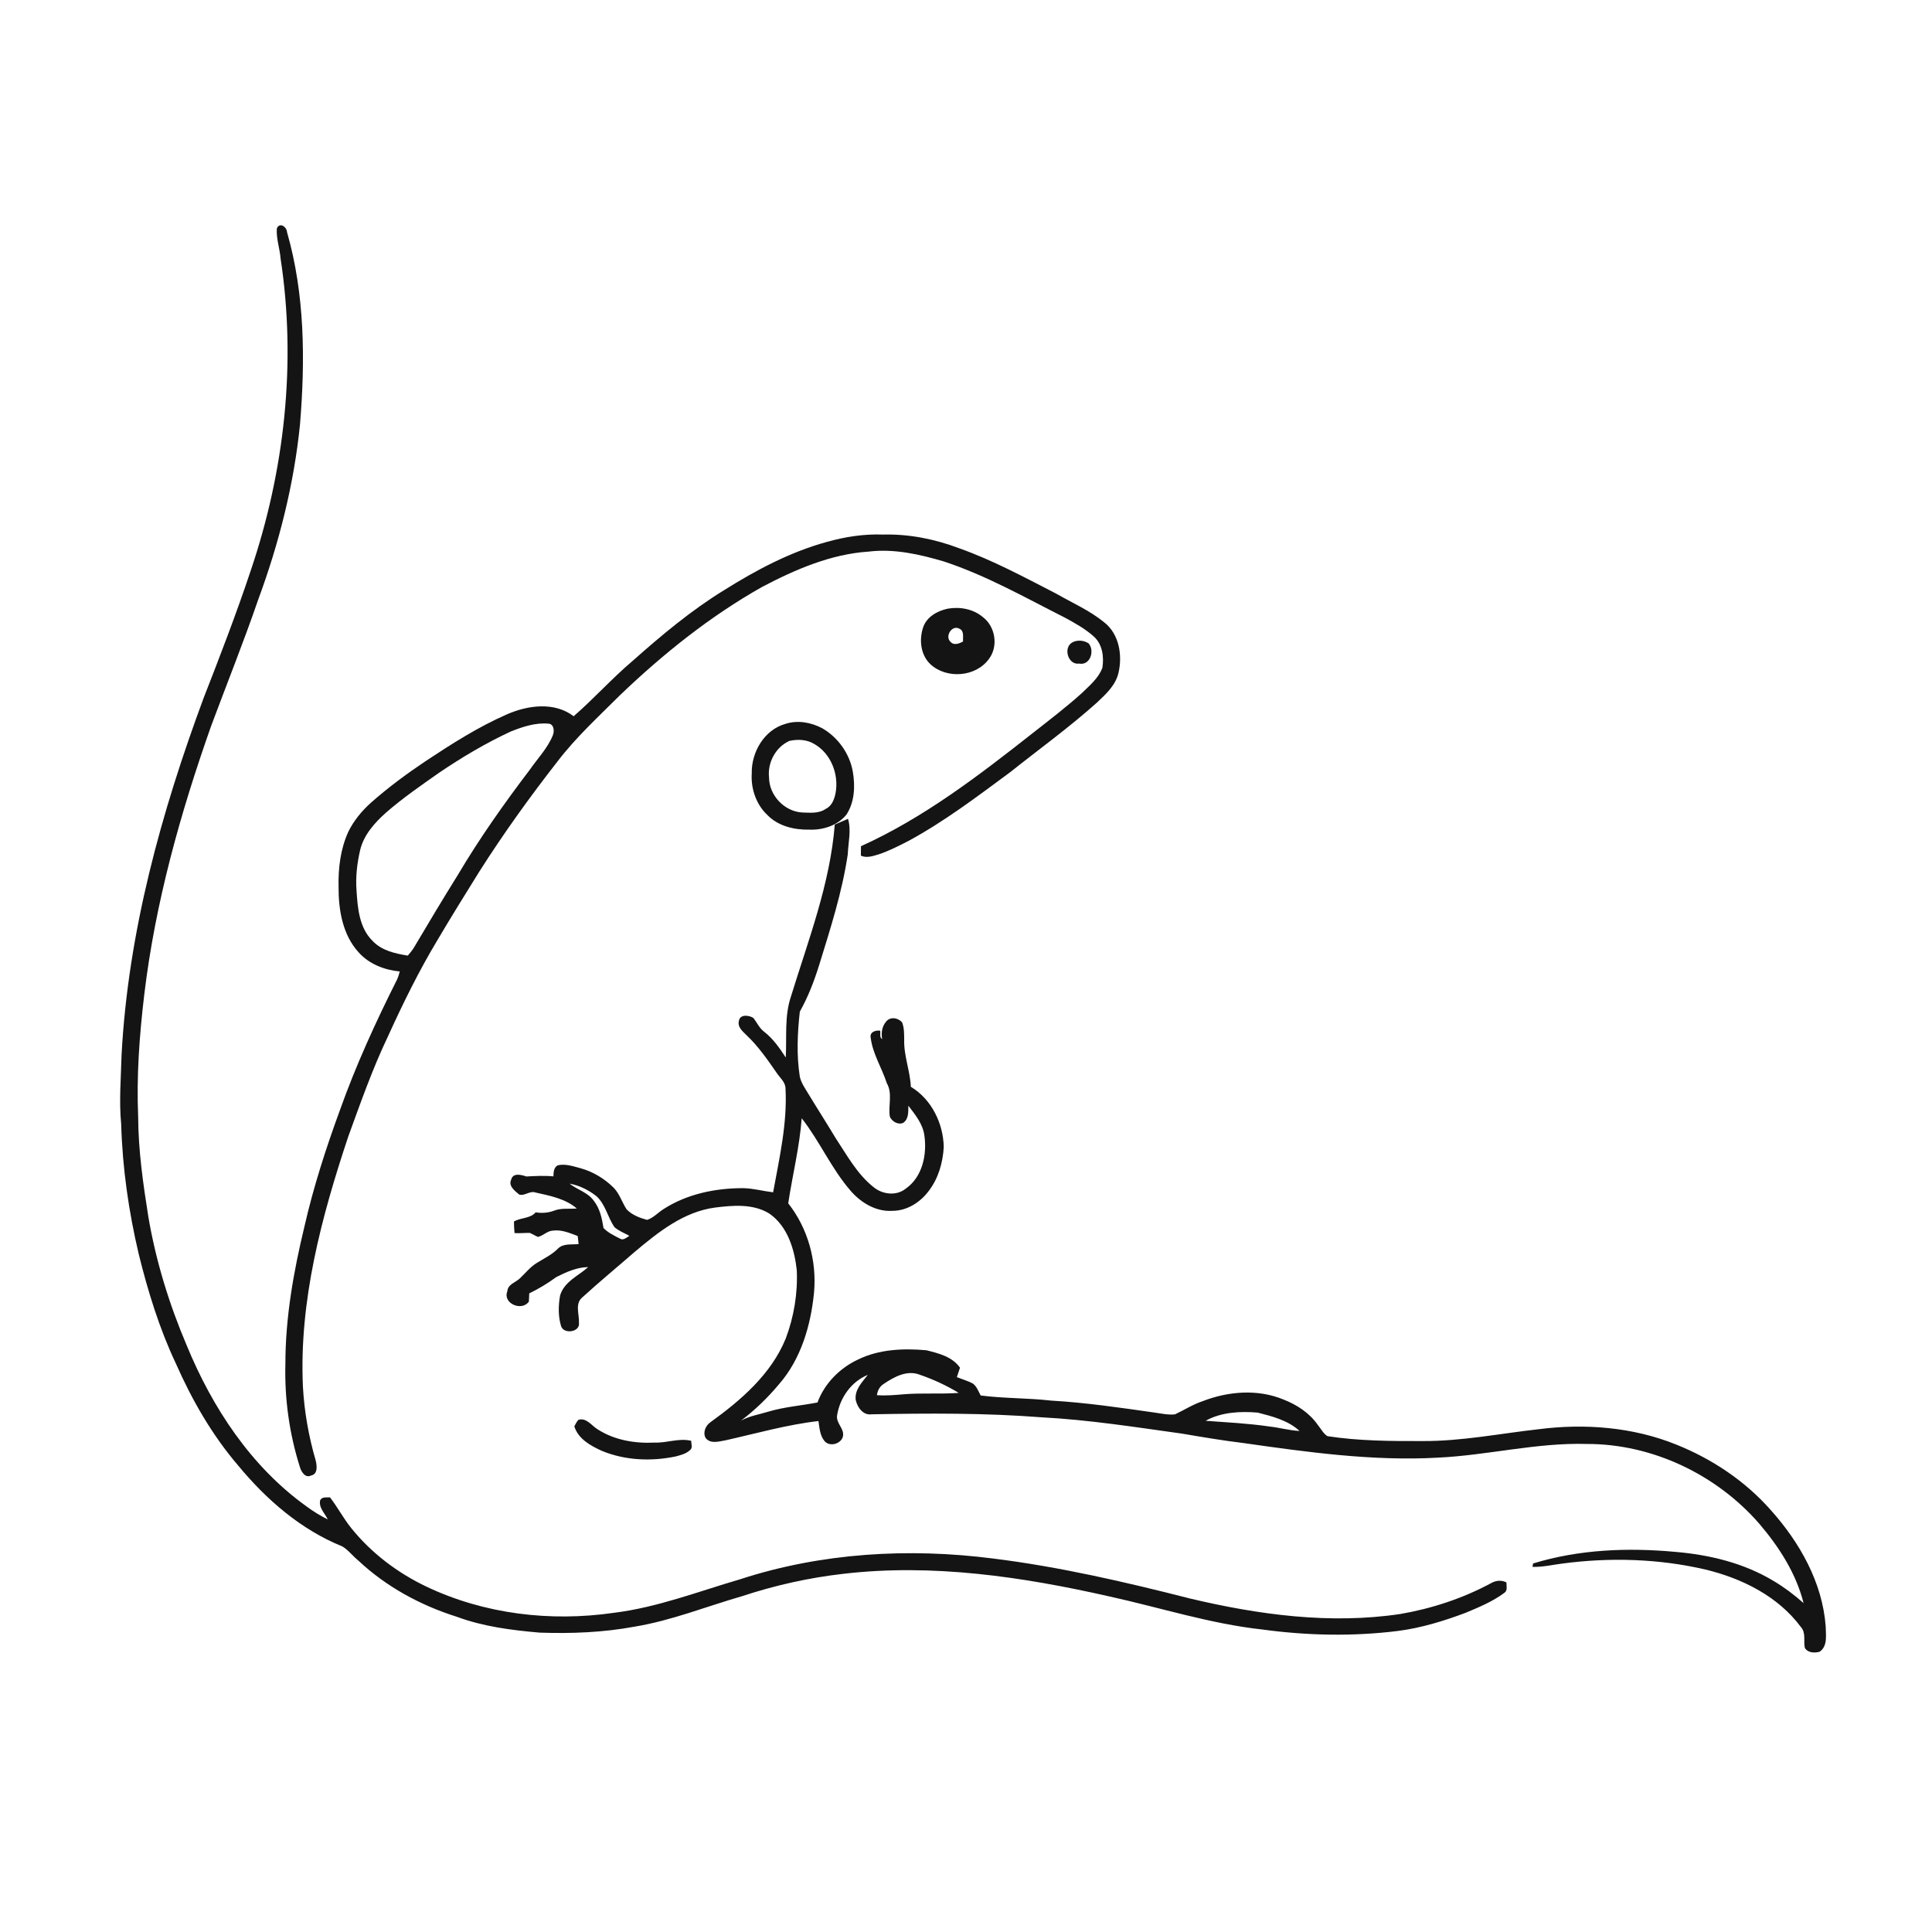 <svg xmlns="http://www.w3.org/2000/svg" width="1024pt" height="1024pt" viewBox="0 0 1024 1024" version="1.1">
<g id="#ffffffff">
<path fill="#ffffff" opacity="0" d=" M 0.00 0.00 L 1024.00 0.00 L 1024.00 1024.00 L 0.00 1024.00 L 0.00 0.00 M 146.73 121.08 C 146.34 126.44 148.29 131.65 148.71 136.97 C 157.20 192.47 150.80 249.76 132.76 302.81 C 125.21 325.42 116.63 347.68 107.95 369.89 C 85.41 430.64 67.92 494.01 64.44 558.98 C 64.13 571.24 63.03 583.55 64.23 595.80 C 64.89 619.02 68.20 642.13 73.54 664.74 C 78.44 684.61 84.52 704.28 93.27 722.82 C 101.80 742.13 112.46 760.68 126.23 776.76 C 141.15 794.82 159.49 810.77 181.41 819.62 C 184.66 821.58 186.97 824.72 189.90 827.11 C 204.66 840.99 222.87 850.87 242.14 856.93 C 256.17 862.13 271.14 864.03 285.96 865.32 C 302.82 865.92 319.79 865.24 336.41 862.15 C 355.92 858.93 374.32 851.49 393.23 846.03 C 410.68 840.28 428.68 836.23 446.94 834.16 C 494.25 828.61 541.93 835.71 588.07 846.16 C 615.01 852.09 641.46 860.64 668.98 863.66 C 692.80 866.91 717.06 867.41 740.93 864.44 C 753.25 862.85 765.20 859.19 776.80 854.82 C 783.87 851.86 791.09 848.89 797.27 844.29 C 799.20 843.08 798.40 840.58 798.45 838.72 C 795.69 837.31 792.68 837.67 790.08 839.23 C 775.14 847.23 758.83 852.60 742.14 855.46 C 705.01 861.02 667.22 855.88 630.96 847.30 C 596.48 838.51 561.71 830.44 526.36 826.05 C 481.60 820.30 435.37 823.01 392.31 837.04 C 370.13 843.52 348.38 851.99 325.31 854.83 C 291.83 859.67 256.84 855.56 226.14 841.01 C 210.76 833.70 196.82 823.18 186.14 809.89 C 182.00 804.75 178.94 798.86 174.92 793.65 C 173.10 793.76 170.84 793.18 169.72 795.09 C 168.75 799.04 172.19 802.01 173.71 805.33 C 169.78 803.37 166.02 801.08 162.51 798.46 C 133.06 777.40 112.49 746.05 98.89 712.92 C 89.60 691.08 82.59 668.24 78.61 644.83 C 75.85 627.36 73.31 609.76 73.23 592.04 C 72.31 570.33 73.90 548.59 76.48 527.03 C 82.30 478.32 95.63 430.84 111.94 384.69 C 120.23 362.43 129.09 340.38 136.82 317.91 C 147.90 287.92 155.83 256.67 159.02 224.82 C 161.80 190.85 161.60 156.00 152.12 123.00 C 151.96 120.19 148.17 117.61 146.73 121.08 M 438.00 287.29 C 418.62 292.64 400.74 302.18 383.78 312.80 C 366.33 323.52 350.58 336.72 335.30 350.29 C 324.38 359.52 314.84 370.26 304.05 379.62 C 293.85 371.84 279.75 373.78 268.71 378.60 C 253.44 385.30 239.32 394.31 225.45 403.50 C 215.38 410.26 205.61 417.48 196.53 425.52 C 191.72 429.86 187.52 434.95 184.65 440.78 C 180.47 449.89 179.23 460.05 179.45 469.99 C 179.38 482.23 181.57 495.53 190.16 504.85 C 195.71 511.02 203.76 514.11 211.89 514.90 C 211.50 516.40 211.04 517.89 210.38 519.31 C 199.11 541.74 188.63 564.63 180.20 588.30 C 172.78 608.55 166.13 629.12 161.34 650.16 C 155.58 674.02 151.25 698.39 151.26 723.00 C 150.78 741.37 153.35 759.82 158.88 777.34 C 159.55 779.86 161.72 783.60 164.80 782.07 C 168.62 781.39 167.99 776.65 167.27 773.88 C 163.60 761.23 161.28 748.20 160.56 735.05 C 158.45 689.68 170.34 645.12 184.57 602.44 C 191.06 584.64 197.33 566.70 205.50 549.57 C 213.51 531.97 222.03 514.57 232.02 498.00 C 239.15 485.90 246.59 473.98 253.99 462.05 C 266.82 441.84 280.81 422.39 295.53 403.53 C 305.29 390.75 317.19 379.88 328.53 368.54 C 351.39 346.63 376.33 326.64 403.97 311.06 C 421.55 301.83 440.33 293.69 460.38 292.36 C 473.88 290.72 487.41 293.79 500.31 297.60 C 522.80 305.02 543.47 316.78 564.53 327.43 C 569.83 330.30 575.17 333.28 579.69 337.31 C 584.31 341.39 585.22 348.17 584.28 353.96 C 582.21 359.50 577.48 363.36 573.38 367.38 C 565.10 374.83 556.23 381.60 547.47 388.48 C 518.87 410.98 489.69 433.43 456.33 448.51 C 456.28 450.17 456.26 451.84 456.28 453.51 C 459.44 454.95 462.78 453.69 465.89 452.77 C 471.32 450.94 476.44 448.31 481.53 445.70 C 500.60 435.35 517.93 422.20 535.34 409.33 C 550.74 397.08 566.73 385.54 581.40 372.39 C 586.09 367.96 591.25 363.29 592.79 356.75 C 595.03 347.36 593.21 336.02 585.20 329.80 C 577.44 323.49 568.16 319.45 559.54 314.50 C 542.82 305.91 526.22 296.92 508.46 290.62 C 495.57 285.73 481.82 282.97 468.01 283.33 C 457.85 282.93 447.75 284.54 438.00 287.29 M 502.37 322.60 C 496.96 323.72 491.28 326.84 489.34 332.33 C 487.07 338.88 487.85 346.96 493.03 351.96 C 501.64 360.05 517.24 358.90 524.20 349.20 C 529.23 342.49 527.58 332.07 520.92 327.06 C 515.82 322.75 508.83 321.50 502.37 322.60 M 568.47 340.43 C 563.31 343.10 566.02 352.62 571.99 351.72 C 577.88 352.85 580.33 344.84 576.99 341.01 C 574.50 339.37 571.13 339.05 568.47 340.43 M 416.39 383.64 C 405.09 386.74 398.18 398.69 398.44 409.98 C 397.93 418.11 400.84 426.53 406.87 432.12 C 412.60 437.94 421.11 439.90 429.04 439.73 C 436.27 440.00 444.04 437.50 448.67 431.71 C 452.98 425.04 453.33 416.61 452.01 408.99 C 450.32 399.46 444.23 390.90 435.89 386.04 C 430.00 382.89 422.85 381.56 416.39 383.64 M 442.45 437.02 C 439.96 468.52 428.43 498.22 419.22 528.17 C 415.70 538.58 417.06 549.73 416.47 560.51 C 413.22 555.54 409.82 550.58 405.08 546.90 C 402.51 545.00 401.23 542.04 399.35 539.57 C 397.05 538.01 392.13 537.45 391.64 541.10 C 390.76 544.27 393.51 546.52 395.50 548.50 C 401.77 554.38 406.68 561.47 411.55 568.50 C 413.29 571.19 416.30 573.46 416.34 576.92 C 417.32 595.50 413.09 613.80 409.77 631.95 C 404.50 631.32 399.34 629.88 394.02 629.75 C 379.35 629.71 364.30 632.76 351.82 640.76 C 348.81 642.59 346.40 645.49 342.98 646.57 C 339.05 645.51 334.95 643.96 332.10 640.95 C 329.70 637.27 328.43 632.88 325.38 629.64 C 320.46 624.73 314.36 621.02 307.65 619.17 C 303.76 618.15 299.67 616.70 295.63 617.64 C 293.45 618.80 293.42 621.34 293.31 623.50 C 288.53 623.02 283.74 623.32 278.96 623.55 C 276.32 622.65 271.89 621.46 270.95 625.20 C 269.31 628.61 272.88 631.19 275.18 633.13 C 278.01 634.06 280.83 630.99 283.78 632.04 C 291.39 633.76 299.63 635.28 305.72 640.53 C 301.70 640.89 297.53 640.15 293.69 641.68 C 290.57 642.85 287.21 643.10 283.93 642.57 C 280.94 645.99 276.06 645.24 272.40 647.43 C 272.42 649.47 272.53 651.51 272.71 653.55 C 275.45 653.77 278.19 653.37 280.93 653.49 C 282.34 654.13 283.66 654.97 285.09 655.59 C 287.92 655.02 290.01 652.39 293.01 652.25 C 297.62 651.62 301.99 653.54 306.21 655.12 C 306.38 656.52 306.54 657.94 306.67 659.37 C 303.01 659.81 298.64 658.90 295.75 661.76 C 292.52 665.06 288.29 667.02 284.43 669.44 C 280.98 671.57 278.47 674.80 275.56 677.55 C 273.26 679.77 269.16 680.68 268.89 684.42 C 266.35 690.89 276.62 695.21 280.32 689.86 C 280.39 688.40 280.45 686.96 280.51 685.52 C 285.55 683.06 290.37 680.17 294.89 676.84 C 300.14 674.21 305.78 671.64 311.76 671.59 C 306.51 676.25 299.02 679.31 296.86 686.63 C 295.91 691.90 295.80 697.56 297.34 702.74 C 298.66 707.40 307.64 706.10 306.85 701.06 C 307.10 696.62 304.58 690.99 308.63 687.65 C 317.72 679.36 327.21 671.53 336.49 663.46 C 348.90 653.03 362.39 642.22 379.00 640.03 C 388.56 638.82 399.27 637.92 407.82 643.26 C 417.41 649.94 421.07 662.03 422.30 673.12 C 422.88 685.48 420.80 697.98 416.42 709.54 C 408.72 728.36 392.78 742.10 376.68 753.71 C 374.05 755.46 372.42 759.10 373.94 762.06 C 376.49 765.55 381.23 763.94 384.76 763.35 C 401.05 759.70 417.18 755.08 433.81 753.18 C 434.34 756.85 434.57 760.88 437.07 763.86 C 439.75 766.93 445.46 765.39 446.69 761.67 C 447.94 757.35 442.91 754.42 443.69 750.09 C 445.19 740.84 451.15 732.32 459.96 728.70 C 456.95 732.58 452.86 736.64 453.55 742.00 C 454.40 745.90 457.44 750.28 461.98 749.61 C 491.99 749.05 522.06 748.86 552.00 751.20 C 577.01 752.51 601.78 756.41 626.56 759.86 C 637.30 761.69 648.05 763.50 658.87 764.82 C 693.01 769.68 727.46 774.51 762.02 772.59 C 788.45 771.35 814.44 764.56 841.00 765.33 C 875.69 765.23 909.74 781.51 932.43 807.57 C 942.90 819.84 951.96 833.89 955.93 849.68 C 951.01 845.32 945.74 841.33 940.09 837.98 C 924.39 828.46 906.13 824.06 887.98 822.53 C 862.78 820.20 836.91 821.20 812.58 828.67 C 812.50 829.12 812.33 830.03 812.24 830.48 C 817.58 830.63 822.80 829.38 828.06 828.72 C 853.29 825.37 879.16 826.12 903.99 831.90 C 923.34 836.59 942.45 846.08 954.53 862.39 C 957.29 865.47 955.82 869.72 956.59 873.40 C 958.17 876.09 961.76 876.21 964.46 875.45 C 968.84 872.40 967.69 866.52 967.65 861.95 C 965.92 838.72 953.87 817.50 938.59 800.42 C 925.01 785.00 907.49 773.29 888.47 765.66 C 865.43 756.35 839.90 754.37 815.40 757.53 C 794.95 759.82 774.65 763.90 753.99 763.79 C 737.16 763.84 720.26 763.75 703.59 761.20 C 701.37 759.83 700.20 757.34 698.57 755.40 C 694.17 748.96 687.39 744.54 680.21 741.75 C 666.61 736.12 650.95 737.39 637.44 742.65 C 632.25 744.34 627.67 747.37 622.75 749.64 C 619.14 750.02 615.56 749.20 612.01 748.70 C 593.74 746.09 575.46 743.40 557.04 742.34 C 544.66 740.93 532.14 741.23 519.78 739.64 C 518.60 737.45 517.70 734.90 515.69 733.33 C 512.98 731.88 509.99 731.05 507.15 729.90 C 507.69 728.23 508.28 726.58 508.82 724.91 C 504.77 719.08 497.51 717.29 491.02 715.67 C 478.83 714.58 465.94 715.10 454.75 720.59 C 445.07 725.11 437.01 733.26 433.28 743.35 C 424.63 745.01 415.77 745.67 407.30 748.19 C 402.40 749.69 397.24 750.48 392.71 752.99 C 400.13 747.39 406.83 740.91 412.79 733.79 C 424.55 720.37 429.75 702.47 431.46 685.04 C 432.95 668.28 428.24 651.04 417.78 637.80 C 420.03 622.75 423.80 607.90 424.92 592.70 C 434.48 604.89 440.66 619.42 450.85 631.14 C 456.33 637.50 464.39 642.37 473.04 641.76 C 480.72 641.77 487.76 637.27 492.24 631.24 C 497.36 624.61 499.72 616.27 500.21 608.00 C 499.97 595.43 493.74 582.61 482.77 576.03 C 482.39 567.56 478.96 559.49 479.24 550.97 C 479.20 547.92 479.26 544.76 478.14 541.89 C 476.33 539.80 473.02 538.87 470.62 540.53 C 467.66 542.98 466.86 547.09 467.57 550.76 C 465.99 549.81 466.83 547.76 466.51 546.28 C 464.05 545.95 460.85 546.97 461.49 550.05 C 462.54 558.57 467.42 566.01 470.02 574.10 C 473.21 579.59 470.67 586.01 471.65 591.92 C 472.77 594.43 476.11 596.40 478.77 595.10 C 481.70 593.06 481.41 589.17 481.44 586.04 C 485.08 590.80 489.16 595.73 489.95 601.89 C 491.40 612.00 488.88 623.92 480.01 630.04 C 475.05 634.04 467.58 633.08 462.90 629.11 C 454.22 622.20 448.87 612.21 442.84 603.11 C 438.11 595.22 433.13 587.49 428.37 579.63 C 426.66 576.73 424.58 573.92 423.90 570.56 C 422.13 559.18 422.66 547.57 423.92 536.18 C 428.33 528.37 431.54 519.95 434.20 511.41 C 440.15 492.16 446.36 472.85 449.33 452.87 C 449.57 446.58 451.29 440.18 449.47 433.99 C 447.12 434.97 444.79 436.01 442.45 437.02 M 306.61 752.53 C 305.60 753.49 305.07 754.82 304.40 756.02 C 306.50 762.69 313.02 766.27 318.98 768.98 C 331.30 774.08 345.16 774.65 358.13 771.95 C 360.76 771.22 363.62 770.56 365.67 768.63 C 367.34 767.47 366.29 765.31 366.37 763.66 C 359.91 762.08 353.53 764.84 347.05 764.60 C 336.55 765.15 325.53 763.31 316.62 757.48 C 313.46 755.55 310.83 751.28 306.61 752.53 Z" />
<path fill="#ffffff" opacity="0" d=" M 503.80 340.20 C 500.59 337.24 504.65 330.93 508.57 333.27 C 511.17 334.40 510.26 337.76 510.44 340.02 C 508.42 341.09 505.64 342.26 503.80 340.20 Z" />
<path fill="#ffffff" opacity="0" d=" M 270.70 387.72 C 277.10 385.16 283.98 382.88 290.96 383.57 C 293.67 383.99 293.89 387.60 293.02 389.69 C 290.29 396.53 285.02 401.88 280.88 407.87 C 267.23 425.82 254.20 444.27 242.69 463.69 C 234.73 476.48 226.97 489.41 219.31 502.38 C 218.39 503.85 217.27 505.18 216.14 506.50 C 209.42 505.40 202.21 503.83 197.39 498.61 C 190.42 491.71 189.55 481.30 188.97 472.05 C 188.42 464.88 189.25 457.62 190.87 450.63 C 192.77 442.50 198.60 436.07 204.65 430.65 C 213.46 422.99 223.08 416.35 232.62 409.65 C 244.75 401.41 257.40 393.90 270.70 387.72 Z" />
<path fill="#ffffff" opacity="0" d=" M 418.44 392.68 C 422.79 391.73 427.68 391.93 431.57 394.32 C 440.38 399.32 444.66 410.34 442.91 420.12 C 442.30 423.46 440.97 427.16 437.67 428.72 C 433.96 431.32 429.24 430.75 424.97 430.62 C 415.60 429.99 407.64 421.45 407.61 412.05 C 406.72 404.17 411.16 395.91 418.44 392.68 Z" />
<path fill="#ffffff" opacity="0" d=" M 301.86 627.35 C 307.05 628.27 311.93 630.73 316.08 633.95 C 320.92 638.31 322.07 645.15 325.64 650.39 C 327.95 652.44 330.91 653.52 333.58 655.02 C 332.08 655.87 330.38 657.67 328.56 656.47 C 325.51 654.90 322.29 653.38 319.88 650.89 C 319.05 645.78 317.98 640.52 314.67 636.36 C 311.50 631.96 305.97 630.58 301.86 627.35 Z" />
<path fill="#ffffff" opacity="0" d=" M 468.44 733.47 C 473.90 729.77 480.74 726.01 487.46 728.62 C 494.65 731.09 501.66 734.32 508.16 738.27 C 498.46 738.99 488.70 738.20 479.00 738.99 C 474.28 739.41 469.53 739.82 464.79 739.47 C 465.10 737.00 466.29 734.78 468.44 733.47 Z" />
<path fill="#ffffff" opacity="0" d=" M 639.01 753.04 C 647.32 748.42 657.32 747.95 666.59 748.70 C 674.36 750.69 682.75 752.84 688.78 758.43 C 683.37 758.19 678.14 756.65 672.77 756.07 C 661.58 754.42 650.27 753.89 639.01 753.04 Z" />
</g>
<g id="#141414ff">
<path fill="#141414" opacity="1.00" d=" M 146.73 121.08 C 148.17 117.61 151.96 120.19 152.12 123.00 C 161.60 156.00 161.80 190.85 159.02 224.82 C 155.83 256.67 147.90 287.92 136.82 317.91 C 129.09 340.38 120.23 362.43 111.94 384.69 C 95.63 430.84 82.30 478.32 76.48 527.03 C 73.90 548.59 72.31 570.33 73.23 592.04 C 73.31 609.76 75.85 627.36 78.61 644.83 C 82.59 668.24 89.60 691.08 98.89 712.92 C 112.49 746.05 133.06 777.40 162.51 798.46 C 166.02 801.08 169.78 803.37 173.71 805.33 C 172.19 802.01 168.75 799.04 169.72 795.09 C 170.84 793.18 173.10 793.76 174.92 793.65 C 178.94 798.86 182.00 804.75 186.14 809.89 C 196.82 823.18 210.76 833.70 226.14 841.01 C 256.84 855.56 291.83 859.67 325.31 854.83 C 348.38 851.99 370.13 843.52 392.31 837.04 C 435.37 823.01 481.60 820.30 526.36 826.05 C 561.71 830.44 596.48 838.51 630.96 847.30 C 667.22 855.88 705.01 861.02 742.14 855.46 C 758.83 852.60 775.14 847.23 790.08 839.23 C 792.68 837.67 795.69 837.31 798.45 838.72 C 798.40 840.58 799.20 843.08 797.27 844.29 C 791.09 848.89 783.87 851.86 776.80 854.82 C 765.20 859.19 753.25 862.85 740.93 864.44 C 717.06 867.41 692.80 866.91 668.98 863.66 C 641.46 860.64 615.01 852.09 588.07 846.16 C 541.93 835.71 494.25 828.61 446.94 834.16 C 428.68 836.23 410.68 840.28 393.23 846.03 C 374.32 851.49 355.92 858.93 336.41 862.15 C 319.79 865.24 302.82 865.92 285.96 865.32 C 271.14 864.03 256.17 862.13 242.14 856.93 C 222.87 850.87 204.66 840.99 189.90 827.11 C 186.97 824.72 184.66 821.58 181.41 819.62 C 159.49 810.77 141.15 794.82 126.23 776.76 C 112.46 760.68 101.80 742.13 93.27 722.82 C 84.52 704.28 78.44 684.61 73.54 664.74 C 68.20 642.13 64.89 619.02 64.23 595.80 C 63.03 583.55 64.13 571.24 64.44 558.98 C 67.92 494.01 85.41 430.64 107.95 369.89 C 116.63 347.68 125.21 325.42 132.76 302.81 C 150.80 249.76 157.20 192.47 148.71 136.97 C 148.29 131.65 146.34 126.44 146.73 121.08 Z" />
<path fill="#141414" opacity="1.00" d=" M 438.00 287.29 C 447.75 284.54 457.85 282.93 468.01 283.33 C 481.82 282.97 495.57 285.73 508.46 290.62 C 526.22 296.92 542.82 305.91 559.54 314.50 C 568.16 319.45 577.44 323.49 585.20 329.80 C 593.21 336.02 595.03 347.36 592.79 356.75 C 591.25 363.29 586.09 367.96 581.40 372.39 C 566.73 385.54 550.74 397.08 535.34 409.33 C 517.93 422.20 500.60 435.35 481.53 445.70 C 476.44 448.31 471.32 450.94 465.89 452.77 C 462.78 453.69 459.44 454.95 456.28 453.51 C 456.26 451.84 456.28 450.17 456.33 448.51 C 489.69 433.43 518.87 410.98 547.47 388.48 C 556.23 381.60 565.10 374.83 573.38 367.38 C 577.48 363.36 582.21 359.50 584.28 353.96 C 585.22 348.17 584.31 341.39 579.69 337.31 C 575.17 333.28 569.83 330.30 564.53 327.43 C 543.47 316.78 522.80 305.02 500.31 297.60 C 487.41 293.79 473.88 290.72 460.38 292.36 C 440.33 293.69 421.55 301.83 403.97 311.06 C 376.33 326.64 351.39 346.63 328.53 368.54 C 317.19 379.88 305.29 390.75 295.53 403.53 C 280.81 422.39 266.82 441.84 253.99 462.05 C 246.59 473.98 239.15 485.90 232.02 498.00 C 222.03 514.57 213.51 531.97 205.50 549.57 C 197.33 566.70 191.06 584.64 184.57 602.44 C 170.34 645.12 158.45 689.68 160.56 735.05 C 161.28 748.20 163.60 761.23 167.27 773.88 C 167.99 776.65 168.62 781.39 164.80 782.07 C 161.72 783.60 159.55 779.86 158.88 777.34 C 153.35 759.82 150.78 741.37 151.26 723.00 C 151.25 698.39 155.58 674.02 161.34 650.16 C 166.13 629.12 172.78 608.55 180.20 588.30 C 188.63 564.63 199.11 541.74 210.38 519.31 C 211.04 517.89 211.50 516.40 211.89 514.90 C 203.76 514.11 195.71 511.02 190.16 504.85 C 181.57 495.53 179.38 482.23 179.45 469.99 C 179.23 460.05 180.47 449.89 184.65 440.78 C 187.52 434.95 191.72 429.86 196.53 425.52 C 205.61 417.48 215.38 410.26 225.45 403.50 C 239.32 394.31 253.44 385.30 268.71 378.60 C 279.75 373.78 293.85 371.84 304.05 379.62 C 314.84 370.26 324.38 359.52 335.30 350.29 C 350.58 336.72 366.33 323.52 383.78 312.80 C 400.74 302.18 418.62 292.64 438.00 287.29 M 270.70 387.72 C 257.40 393.90 244.75 401.41 232.62 409.65 C 223.08 416.35 213.46 422.99 204.65 430.65 C 198.60 436.07 192.77 442.50 190.87 450.63 C 189.25 457.62 188.42 464.88 188.97 472.05 C 189.55 481.30 190.42 491.71 197.39 498.61 C 202.21 503.83 209.42 505.40 216.14 506.50 C 217.27 505.18 218.39 503.85 219.31 502.38 C 226.97 489.41 234.73 476.48 242.69 463.69 C 254.20 444.27 267.23 425.82 280.88 407.87 C 285.02 401.88 290.29 396.53 293.02 389.69 C 293.89 387.60 293.67 383.99 290.96 383.57 C 283.98 382.88 277.10 385.16 270.70 387.72 Z" />
<path fill="#141414" opacity="1.00" d=" M 502.37 322.60 C 508.83 321.50 515.82 322.75 520.92 327.06 C 527.58 332.07 529.23 342.49 524.20 349.20 C 517.24 358.90 501.64 360.05 493.03 351.96 C 487.85 346.96 487.07 338.88 489.34 332.33 C 491.28 326.84 496.96 323.72 502.37 322.60 M 503.80 340.20 C 505.64 342.26 508.42 341.09 510.44 340.02 C 510.26 337.76 511.17 334.40 508.57 333.27 C 504.65 330.93 500.59 337.24 503.80 340.20 Z" />
<path fill="#141414" opacity="1.00" d=" M 568.47 340.43 C 571.13 339.05 574.50 339.37 576.99 341.01 C 580.33 344.84 577.88 352.85 571.99 351.72 C 566.02 352.62 563.31 343.10 568.47 340.43 Z" />
<path fill="#141414" opacity="1.00" d=" M 416.39 383.64 C 422.85 381.56 430.00 382.89 435.89 386.04 C 444.23 390.90 450.32 399.46 452.01 408.99 C 453.33 416.61 452.98 425.04 448.67 431.71 C 444.04 437.50 436.27 440.00 429.04 439.73 C 421.11 439.90 412.60 437.94 406.87 432.12 C 400.84 426.53 397.93 418.11 398.44 409.98 C 398.18 398.69 405.09 386.74 416.39 383.64 M 418.44 392.68 C 411.16 395.91 406.72 404.17 407.61 412.05 C 407.64 421.45 415.60 429.99 424.97 430.62 C 429.24 430.75 433.96 431.32 437.67 428.72 C 440.97 427.16 442.30 423.46 442.91 420.12 C 444.66 410.34 440.38 399.32 431.57 394.32 C 427.68 391.93 422.79 391.73 418.44 392.68 Z" />
<path fill="#141414" opacity="1.00" d=" M 442.45 437.02 C 444.79 436.01 447.12 434.97 449.47 433.99 C 451.29 440.18 449.57 446.58 449.33 452.87 C 446.36 472.85 440.15 492.16 434.20 511.41 C 431.54 519.95 428.33 528.37 423.92 536.18 C 422.66 547.57 422.13 559.18 423.90 570.56 C 424.58 573.92 426.66 576.73 428.37 579.63 C 433.13 587.49 438.11 595.22 442.84 603.11 C 448.87 612.21 454.22 622.20 462.90 629.11 C 467.58 633.08 475.05 634.04 480.01 630.04 C 488.88 623.92 491.40 612.00 489.95 601.89 C 489.16 595.73 485.08 590.80 481.44 586.04 C 481.41 589.17 481.70 593.06 478.77 595.10 C 476.11 596.40 472.77 594.43 471.65 591.92 C 470.67 586.01 473.21 579.59 470.02 574.10 C 467.42 566.01 462.54 558.57 461.49 550.05 C 460.85 546.97 464.05 545.95 466.51 546.28 C 466.83 547.76 465.99 549.81 467.57 550.76 C 466.86 547.09 467.66 542.98 470.62 540.53 C 473.02 538.87 476.33 539.80 478.14 541.89 C 479.26 544.76 479.20 547.92 479.24 550.97 C 478.96 559.49 482.39 567.56 482.77 576.03 C 493.74 582.61 499.97 595.43 500.21 608.00 C 499.72 616.27 497.36 624.61 492.24 631.24 C 487.76 637.27 480.72 641.77 473.04 641.76 C 464.39 642.37 456.33 637.50 450.85 631.14 C 440.66 619.42 434.48 604.89 424.92 592.70 C 423.80 607.90 420.03 622.75 417.78 637.80 C 428.24 651.04 432.95 668.28 431.46 685.04 C 429.75 702.47 424.55 720.37 412.79 733.79 C 406.83 740.91 400.13 747.39 392.71 752.99 C 397.24 750.48 402.40 749.69 407.30 748.19 C 415.77 745.67 424.63 745.01 433.28 743.35 C 437.01 733.26 445.07 725.11 454.75 720.59 C 465.94 715.10 478.83 714.58 491.02 715.67 C 497.51 717.29 504.77 719.08 508.82 724.91 C 508.28 726.58 507.69 728.23 507.15 729.90 C 509.99 731.05 512.98 731.88 515.69 733.33 C 517.70 734.90 518.60 737.45 519.78 739.64 C 532.14 741.23 544.66 740.93 557.04 742.34 C 575.46 743.40 593.74 746.09 612.01 748.70 C 615.56 749.20 619.14 750.02 622.75 749.64 C 627.67 747.37 632.25 744.34 637.44 742.65 C 650.95 737.39 666.61 736.12 680.21 741.75 C 687.39 744.54 694.17 748.96 698.57 755.40 C 700.20 757.34 701.37 759.83 703.59 761.20 C 720.26 763.75 737.16 763.84 753.99 763.79 C 774.65 763.90 794.95 759.82 815.40 757.53 C 839.90 754.37 865.43 756.35 888.47 765.66 C 907.49 773.29 925.01 785.00 938.59 800.42 C 953.87 817.50 965.92 838.72 967.65 861.95 C 967.69 866.52 968.84 872.40 964.46 875.45 C 961.76 876.21 958.17 876.09 956.59 873.40 C 955.82 869.72 957.29 865.47 954.53 862.39 C 942.45 846.08 923.34 836.59 903.99 831.90 C 879.16 826.12 853.29 825.37 828.06 828.72 C 822.80 829.38 817.58 830.63 812.24 830.48 C 812.33 830.03 812.50 829.12 812.58 828.67 C 836.91 821.20 862.78 820.20 887.98 822.53 C 906.13 824.06 924.39 828.46 940.09 837.98 C 945.74 841.33 951.01 845.32 955.93 849.68 C 951.96 833.89 942.90 819.84 932.43 807.57 C 909.74 781.51 875.69 765.23 841.00 765.33 C 814.44 764.56 788.45 771.35 762.02 772.59 C 727.46 774.51 693.01 769.68 658.87 764.82 C 648.05 763.50 637.30 761.69 626.56 759.86 C 601.78 756.41 577.01 752.51 552.00 751.20 C 522.06 748.86 491.99 749.05 461.98 749.61 C 457.44 750.28 454.40 745.90 453.55 742.00 C 452.86 736.64 456.95 732.58 459.96 728.70 C 451.15 732.32 445.19 740.84 443.69 750.09 C 442.91 754.42 447.94 757.35 446.69 761.67 C 445.46 765.39 439.75 766.93 437.07 763.86 C 434.57 760.88 434.34 756.85 433.81 753.18 C 417.18 755.08 401.05 759.70 384.76 763.35 C 381.23 763.94 376.49 765.55 373.94 762.06 C 372.42 759.10 374.05 755.46 376.68 753.71 C 392.78 742.10 408.72 728.36 416.42 709.54 C 420.80 697.98 422.88 685.48 422.30 673.12 C 421.07 662.03 417.41 649.94 407.82 643.26 C 399.27 637.92 388.56 638.82 379.00 640.03 C 362.39 642.22 348.90 653.03 336.49 663.46 C 327.21 671.53 317.72 679.36 308.63 687.65 C 304.58 690.99 307.10 696.62 306.85 701.06 C 307.64 706.10 298.66 707.40 297.34 702.74 C 295.80 697.56 295.91 691.90 296.86 686.63 C 299.02 679.31 306.51 676.25 311.76 671.59 C 305.78 671.64 300.14 674.21 294.89 676.84 C 290.37 680.17 285.55 683.06 280.51 685.52 C 280.45 686.96 280.39 688.40 280.32 689.86 C 276.62 695.21 266.35 690.89 268.89 684.42 C 269.16 680.68 273.26 679.77 275.56 677.55 C 278.47 674.80 280.98 671.57 284.43 669.44 C 288.29 667.02 292.52 665.06 295.75 661.76 C 298.64 658.90 303.01 659.81 306.67 659.37 C 306.54 657.94 306.38 656.52 306.21 655.12 C 301.99 653.54 297.62 651.62 293.01 652.25 C 290.01 652.39 287.92 655.02 285.09 655.59 C 283.66 654.97 282.34 654.13 280.93 653.49 C 278.19 653.37 275.45 653.77 272.71 653.55 C 272.53 651.51 272.42 649.47 272.40 647.43 C 276.06 645.24 280.94 645.99 283.93 642.57 C 287.21 643.10 290.57 642.85 293.69 641.68 C 297.53 640.15 301.70 640.89 305.72 640.53 C 299.63 635.28 291.39 633.76 283.78 632.04 C 280.83 630.99 278.01 634.06 275.18 633.13 C 272.88 631.19 269.31 628.61 270.95 625.20 C 271.89 621.46 276.32 622.65 278.96 623.55 C 283.74 623.32 288.53 623.02 293.31 623.50 C 293.42 621.34 293.45 618.80 295.63 617.64 C 299.67 616.70 303.76 618.15 307.65 619.17 C 314.36 621.02 320.46 624.73 325.38 629.64 C 328.43 632.88 329.70 637.27 332.10 640.95 C 334.95 643.96 339.05 645.51 342.98 646.57 C 346.40 645.49 348.81 642.59 351.82 640.76 C 364.30 632.76 379.35 629.71 394.02 629.75 C 399.34 629.88 404.50 631.32 409.77 631.95 C 413.09 613.80 417.32 595.50 416.34 576.92 C 416.30 573.46 413.29 571.19 411.55 568.50 C 406.68 561.47 401.77 554.38 395.50 548.50 C 393.51 546.52 390.76 544.27 391.64 541.10 C 392.13 537.45 397.05 538.01 399.35 539.57 C 401.23 542.04 402.51 545.00 405.08 546.90 C 409.82 550.58 413.22 555.54 416.47 560.51 C 417.06 549.73 415.70 538.58 419.22 528.17 C 428.43 498.22 439.96 468.52 442.45 437.02 M 301.86 627.35 C 305.97 630.58 311.50 631.96 314.67 636.36 C 317.98 640.52 319.05 645.78 319.88 650.89 C 322.29 653.38 325.51 654.90 328.56 656.47 C 330.38 657.67 332.08 655.87 333.58 655.02 C 330.91 653.52 327.95 652.44 325.64 650.39 C 322.07 645.15 320.92 638.31 316.08 633.95 C 311.93 630.73 307.05 628.27 301.86 627.35 M 468.44 733.47 C 466.29 734.78 465.10 737.00 464.79 739.47 C 469.53 739.82 474.28 739.41 479.00 738.99 C 488.70 738.20 498.46 738.99 508.16 738.27 C 501.66 734.32 494.65 731.09 487.46 728.62 C 480.74 726.01 473.90 729.77 468.44 733.47 M 639.01 753.04 C 650.27 753.89 661.58 754.42 672.77 756.07 C 678.14 756.65 683.37 758.19 688.78 758.43 C 682.75 752.84 674.36 750.69 666.59 748.70 C 657.32 747.95 647.32 748.42 639.01 753.04 Z" />
<path fill="#141414" opacity="1.00" d=" M 306.61 752.53 C 310.83 751.28 313.46 755.55 316.62 757.48 C 325.53 763.31 336.55 765.15 347.05 764.60 C 353.53 764.84 359.91 762.08 366.37 763.66 C 366.29 765.31 367.34 767.47 365.67 768.63 C 363.62 770.56 360.76 771.22 358.13 771.95 C 345.16 774.65 331.30 774.08 318.98 768.98 C 313.02 766.27 306.50 762.69 304.40 756.02 C 305.07 754.82 305.60 753.49 306.61 752.53 Z" />
</g>
</svg>